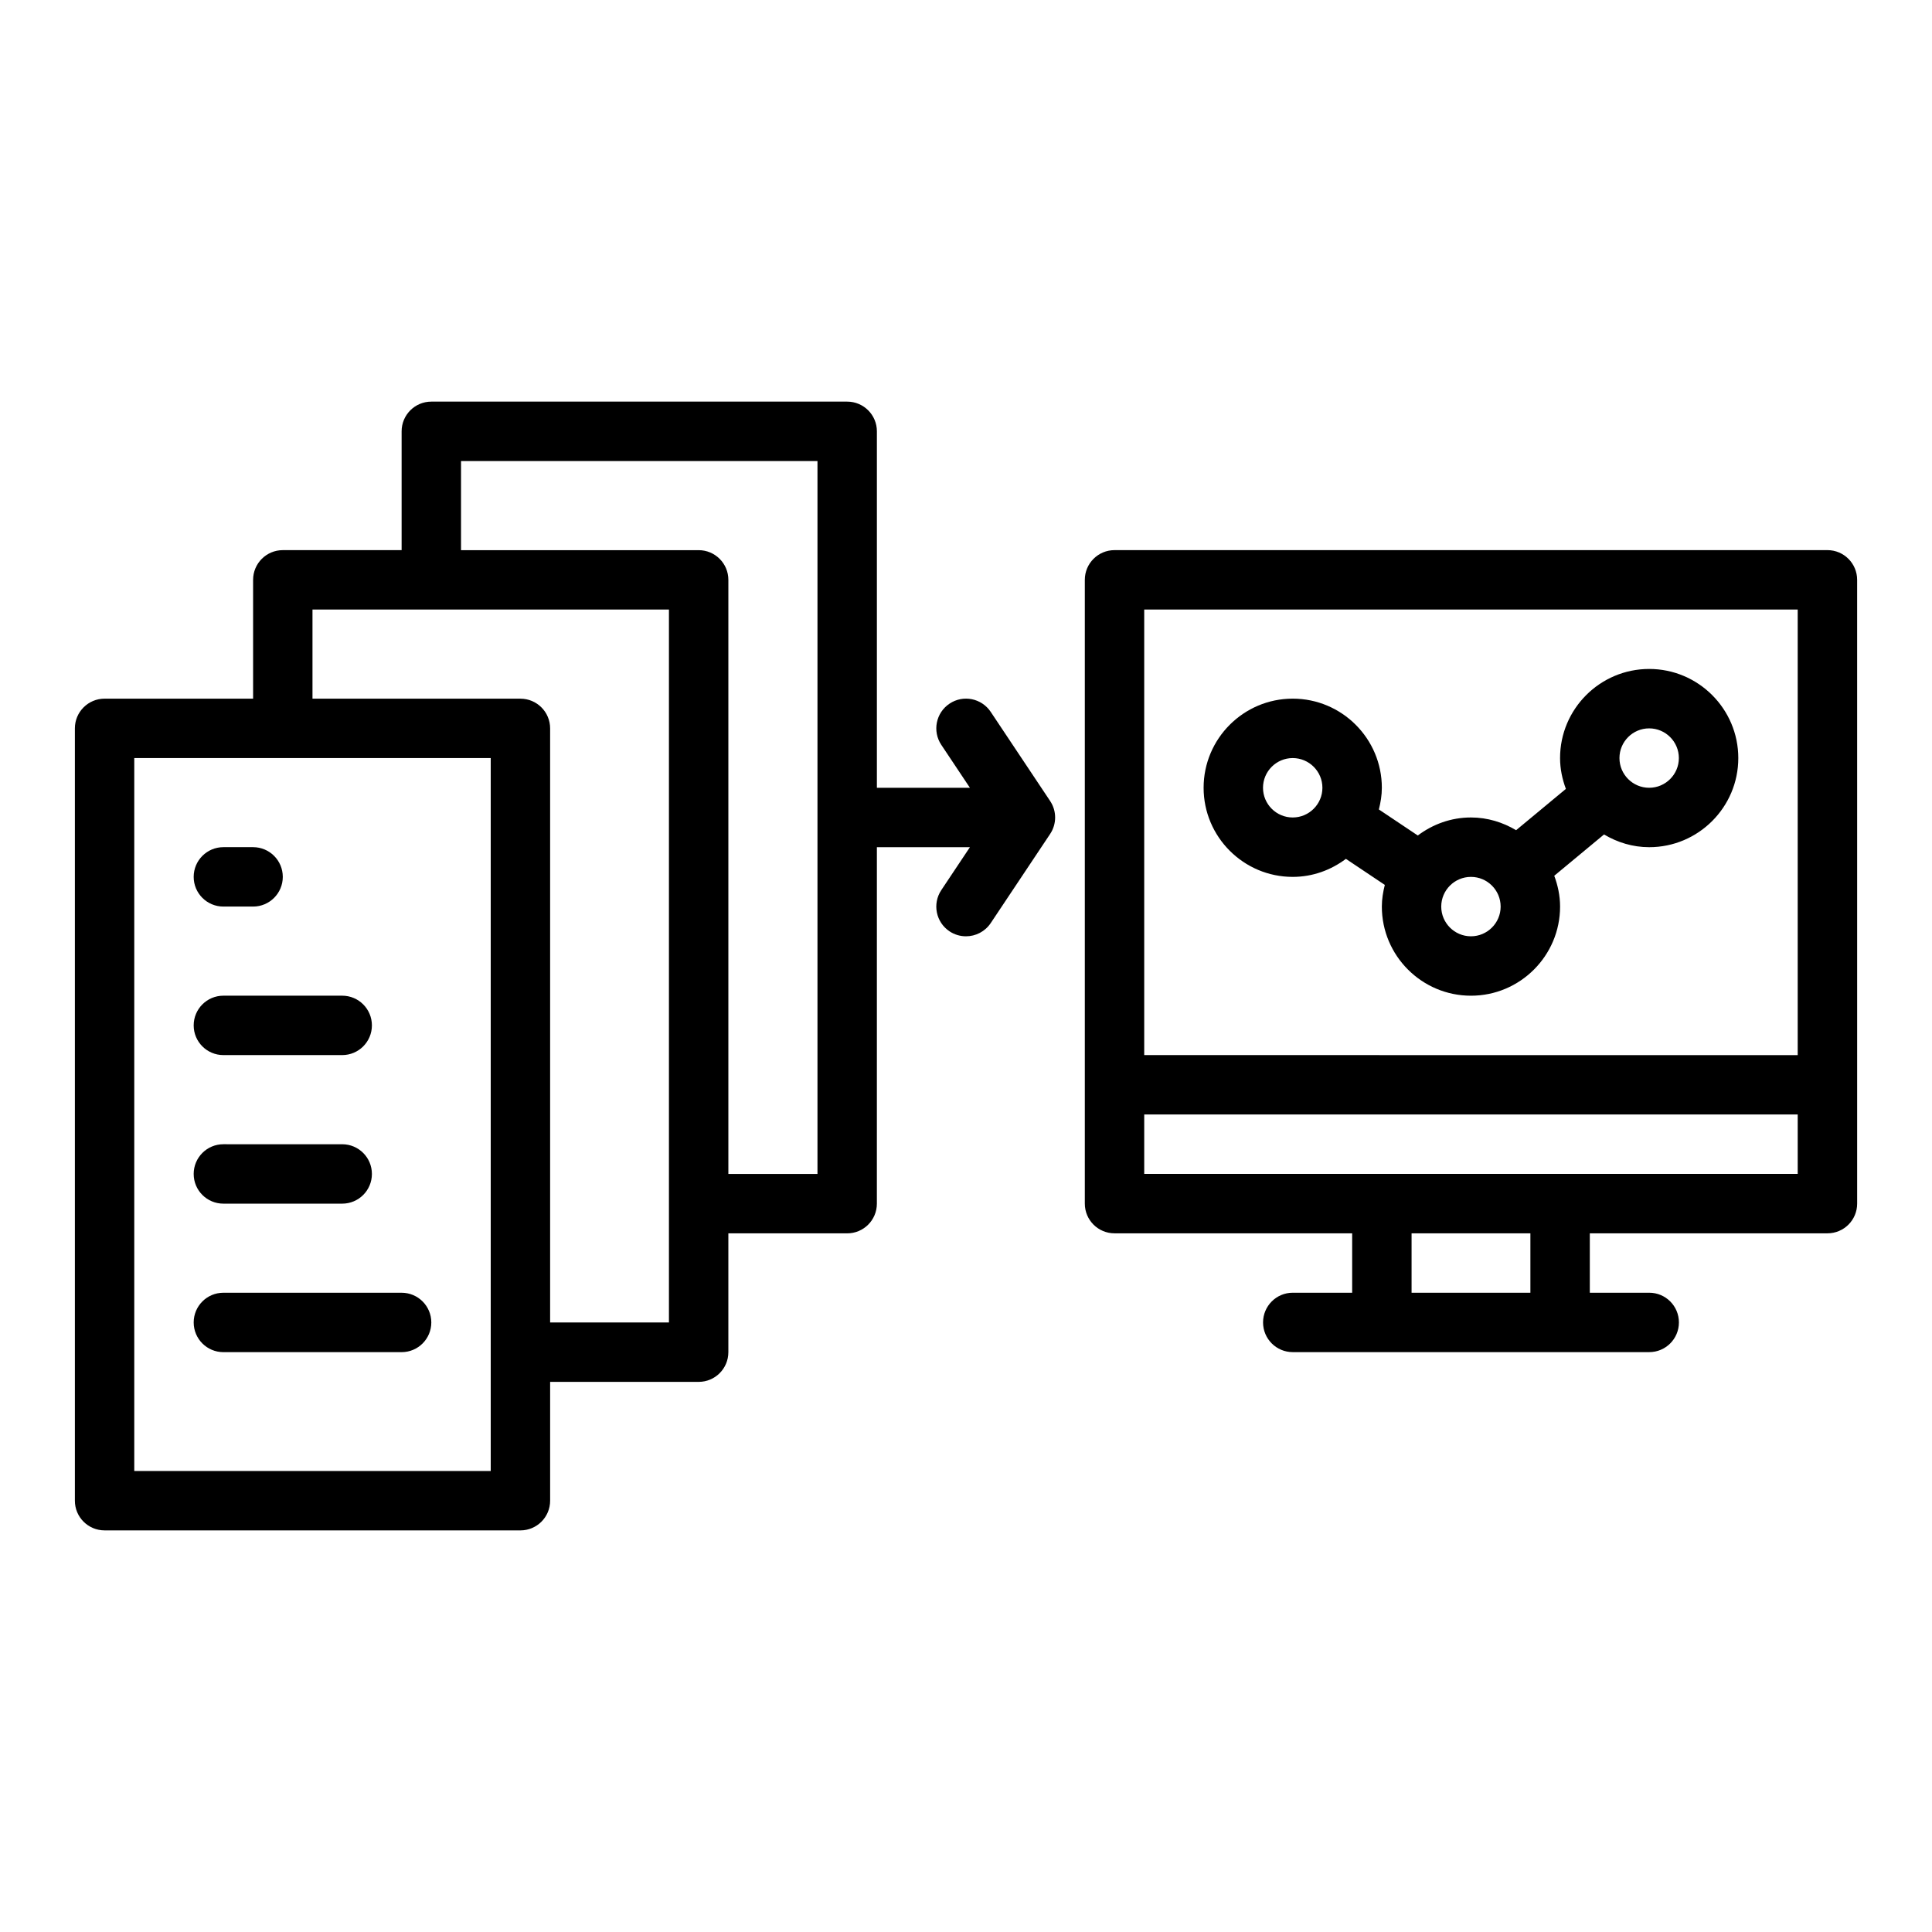 <?xml version="1.0" encoding="UTF-8"?>
<!-- Uploaded to: ICON Repo, www.svgrepo.com, Generator: ICON Repo Mixer Tools -->
<svg fill="#000000" width="800px" height="800px" version="1.1" viewBox="144 144 512 512" xmlns="http://www.w3.org/2000/svg">
 <g>
  <path d="m171.71 549.57h110.21c4.348 0 7.871-3.519 7.871-7.871v-31.488h39.359c4.348 0 7.871-3.519 7.871-7.871v-31.488h31.488c4.348 0 7.871-3.519 7.871-7.871l0.004-94.465h24.652l-7.586 11.379c-2.41 3.617-1.434 8.508 2.184 10.918 1.34 0.891 2.859 1.316 4.359 1.316 2.543 0 5.039-1.23 6.559-3.504l15.742-23.617c1.766-2.644 1.766-6.09 0-8.734l-15.742-23.617c-2.418-3.621-7.301-4.606-10.918-2.184-3.617 2.41-4.594 7.301-2.184 10.918l7.586 11.379h-24.652v-94.465c0-4.348-3.523-7.871-7.871-7.871h-110.21c-4.348 0-7.871 3.523-7.871 7.871v31.488h-31.488c-4.348 0-7.871 3.523-7.871 7.871v31.488h-39.359c-4.348 0-7.871 3.523-7.871 7.871v204.67c-0.004 4.356 3.523 7.875 7.871 7.875zm94.465-283.39h94.465v188.93h-23.617v-157.44c0-4.348-3.523-7.871-7.871-7.871h-62.977zm-39.363 39.359h94.465v188.93h-31.488v-157.44c0-4.348-3.523-7.871-7.871-7.871h-55.105zm-47.23 39.359h94.465v188.93h-94.465z"/>
  <path d="m628.29 289.79h-188.93c-4.348 0-7.871 3.523-7.871 7.871v165.31c0 4.352 3.523 7.871 7.871 7.871h62.977v15.742h-15.742c-4.348 0-7.871 3.519-7.871 7.871 0 4.352 3.523 7.871 7.871 7.871h94.465c4.348 0 7.871-3.519 7.871-7.871 0-4.352-3.523-7.871-7.871-7.871h-15.742v-15.742h62.977c4.348 0 7.871-3.519 7.871-7.871v-31.488l-0.004-133.82c0-4.348-3.527-7.875-7.871-7.875zm-181.06 15.746h173.18v118.08l-173.18-0.004zm102.34 181.05h-31.488v-15.742h31.488zm7.871-31.488h-110.21v-15.742h173.18v15.742z"/>
  <path d="m581.05 321.28c-13.023 0-23.617 10.594-23.617 23.617 0 2.883 0.594 5.613 1.543 8.168l-13.191 10.945c-3.519-2.09-7.582-3.371-11.965-3.371-5.301 0-10.145 1.816-14.09 4.777l-10.316-6.902c0.469-1.852 0.789-3.754 0.789-5.746 0-13.023-10.594-23.617-23.617-23.617-13.023 0-23.617 10.594-23.617 23.617s10.594 23.617 23.617 23.617c5.301 0 10.145-1.816 14.09-4.777l10.316 6.902c-0.469 1.852-0.789 3.754-0.789 5.746 0 13.023 10.594 23.617 23.617 23.617 13.023 0 23.617-10.594 23.617-23.617 0-2.883-0.594-5.613-1.543-8.168l13.191-10.945c3.519 2.09 7.578 3.371 11.965 3.371 13.023 0 23.617-10.594 23.617-23.617 0-13.023-10.594-23.617-23.617-23.617zm-102.34 31.488c0-4.34 3.531-7.871 7.871-7.871s7.871 3.531 7.871 7.871-3.531 7.871-7.871 7.871-7.871-3.531-7.871-7.871zm55.105 39.359c-4.34 0-7.871-3.531-7.871-7.871s3.531-7.871 7.871-7.871c4.34 0 7.871 3.531 7.871 7.871s-3.531 7.871-7.871 7.871zm47.23-39.359c-4.34 0-7.871-3.531-7.871-7.871 0-4.34 3.531-7.871 7.871-7.871 4.34 0 7.871 3.531 7.871 7.871 0 4.34-3.531 7.871-7.871 7.871z"/>
  <path d="m203.2 384.25h7.871c4.348 0 7.871-3.523 7.871-7.871 0-4.348-3.523-7.871-7.871-7.871h-7.871c-4.348 0-7.871 3.523-7.871 7.871-0.004 4.348 3.523 7.871 7.871 7.871z"/>
  <path d="m203.2 423.61h31.488c4.348 0 7.871-3.523 7.871-7.871 0-4.348-3.523-7.871-7.871-7.871h-31.488c-4.348 0-7.871 3.523-7.871 7.871-0.004 4.348 3.523 7.871 7.871 7.871z"/>
  <path d="m203.2 462.98h31.488c4.348 0 7.871-3.519 7.871-7.871 0-4.352-3.523-7.871-7.871-7.871l-31.488-0.004c-4.348 0-7.871 3.519-7.871 7.871-0.004 4.352 3.523 7.875 7.871 7.875z"/>
  <path d="m250.43 486.59h-47.23c-4.348 0-7.871 3.519-7.871 7.871 0 4.352 3.523 7.871 7.871 7.871h47.23c4.348 0 7.871-3.519 7.871-7.871 0-4.348-3.523-7.871-7.871-7.871z"/>
 </g>
</svg>